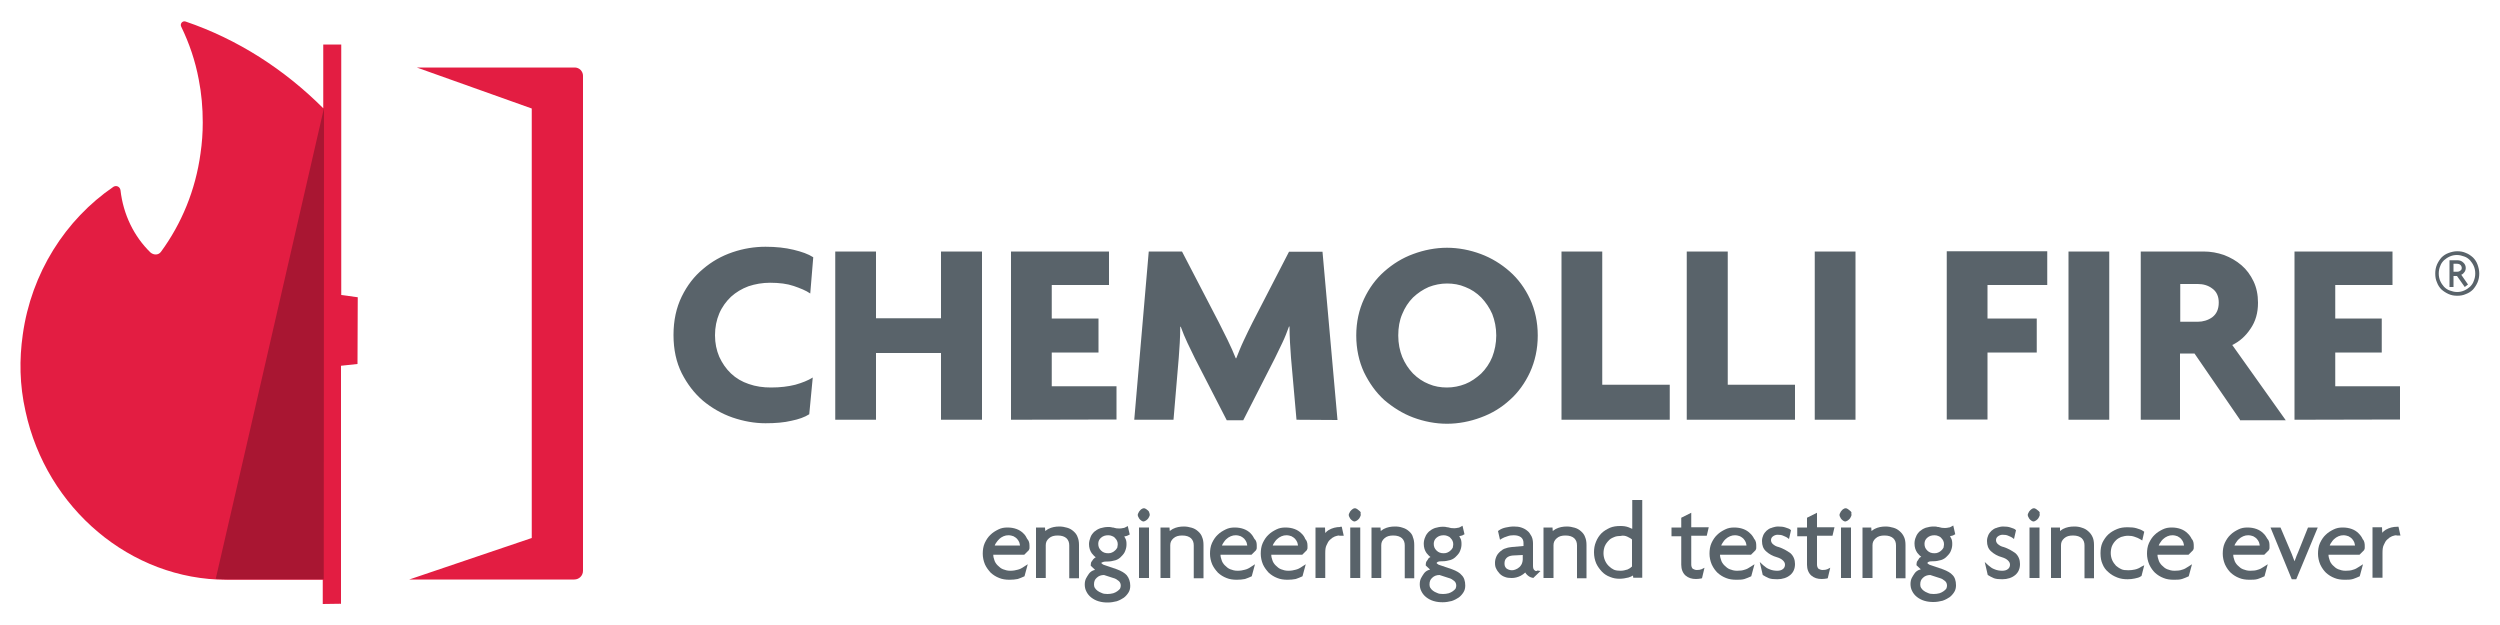 <?xml version="1.0" encoding="utf-8"?>
<!-- Generator: Adobe Illustrator 26.0.3, SVG Export Plug-In . SVG Version: 6.00 Build 0)  -->
<svg version="1.1" id="Layer_1" xmlns="http://www.w3.org/2000/svg" xmlns:xlink="http://www.w3.org/1999/xlink" x="0px" y="0px"
	 viewBox="0 0 1000 250" style="enable-background:new 0 0 1000 250;" xml:space="preserve">
<style type="text/css">
	.st0{fill:#59636A;}
	.st1{fill:#E31D42;}
	.st2{fill:#A91632;}
</style>
<g>
	<path class="st0" d="M409.3,213.3c-0.7-0.7-1.6-1.3-2.7-1.7c-1.1-0.4-2.3-0.6-3.6-0.6c-1.4,0-2.5,0.2-3.7,0.8
		c-1.2,0.6-2.2,1.2-3.1,2.1c-0.9,0.8-1.7,2-2.3,3.3c-0.6,1.3-0.8,2.8-0.8,4.3c0,1.4,0.3,2.9,0.9,4.3c0.6,1.3,1.4,2.3,2.3,3.3
		c1,0.9,2.1,1.6,3.4,2.1c1.2,0.5,2.6,0.7,4.1,0.7c1.2,0,2.3-0.1,3.3-0.3c0.8-0.3,1.7-0.6,2.5-1l0.2-0.1l1.3-4.8l-1.4,0.9
		c-1,0.7-1.8,1.1-2.7,1.3c-0.7,0.2-1.7,0.4-2.9,0.4c-1.2,0-2.1-0.3-2.9-0.6c-0.8-0.3-1.5-0.9-2.2-1.6c-0.6-0.6-1.1-1.4-1.3-2.2
		c-0.3-0.8-0.4-1.4-0.4-2h12.4l1.8-1.8l0.1-0.2c0.2-0.3,0.2-0.6,0.2-0.9v-0.7c0-1.2-0.3-2.1-0.9-2.7
		C410.5,214.8,410.1,214,409.3,213.3z M397.9,218.2c0.1-0.4,0.3-0.7,0.5-1c0.4-0.6,0.8-1.1,1.3-1.6c0.4-0.4,1-0.8,1.7-1.1
		c0.7-0.3,1.3-0.4,2-0.4c0.7,0,1.5,0.2,2,0.4c0.6,0.3,1.1,0.7,1.4,1c0.4,0.5,0.7,0.9,0.9,1.4c0.2,0.5,0.2,0.9,0.3,1.3H397.9z"/>
	<path class="st0" d="M429.4,212.5c-0.8-0.7-1.5-1.1-2.5-1.4c-1-0.3-2.1-0.5-3.1-0.5c-1.7,0-3.1,0.3-4.3,0.9
		c-0.5,0.2-0.9,0.6-1.4,0.9l-0.1-1.4h-3.6v20.2h3.9v-13.1c0-1.2,0.4-2,1.3-2.8c0.9-0.8,2-1.1,3.5-1.1c1.6,0,2.7,0.4,3.5,1.1
		c0.8,0.8,1.1,1.7,1.1,2.9v13.1h3.9v-13.3c0-1.3-0.2-2.3-0.5-3C430.8,214,430.2,213.2,429.4,212.5z"/>
	<path class="st0" d="M446.7,227.7l-5-1.7c-0.3-0.1-0.6-0.2-0.9-0.5c-0.1-0.1-0.2-0.2-0.3-0.3c0-0.1,0.2-0.2,0.5-0.3
		c0.5-0.3,1.4-0.3,2.1-0.3c1,0,2-0.2,3.1-0.5c0.9-0.3,1.7-0.8,2.4-1.6c0.6-0.6,1.2-1.3,1.5-2.2c0.4-1,0.5-1.8,0.5-2.6
		c0-1-0.1-1.7-0.5-2.4c-0.1-0.2-0.3-0.5-0.4-0.7l0.4-0.1c0.7-0.1,1.2-0.4,1.4-0.5l0.4-0.2l-0.8-3.4l-0.7,0.4
		c-0.4,0.2-0.7,0.4-1.1,0.4c-0.5,0.1-0.9,0.2-1.5,0.2c-0.9,0-1.7-0.1-2.2-0.3c-0.2-0.1-0.4-0.1-0.6-0.1c-0.2,0-0.3,0-0.4-0.1
		c-0.4-0.1-0.9-0.1-1.5-0.1c-1,0-1.9,0.2-3,0.5c-1.1,0.4-1.8,0.9-2.4,1.4c-0.6,0.6-1.2,1.3-1.5,2.2c-0.3,0.8-0.6,1.8-0.6,2.7
		c0,1.5,0.4,2.7,1.1,3.7c0.5,0.6,1,1.2,1.6,1.6c-0.4,0.2-0.7,0.5-1,0.8l-0.7,1l-0.1,0.1c-0.1,0.3-0.2,0.8-0.2,1.2v0.3l1.7,1.6
		c-0.2,0.1-0.3,0.2-0.5,0.2l-0.3,0.1c-0.7,0.3-1.3,0.8-1.7,1.4c-0.4,0.6-0.8,1.2-1.1,1.8c-0.3,0.6-0.5,1.4-0.5,2.4
		c0,1,0.2,2,0.7,2.9c0.4,0.8,1,1.6,1.9,2.3c0.9,0.7,1.9,1.2,2.9,1.5c1.3,0.4,2.5,0.5,3.7,0.5c1.2,0,2.4-0.2,3.6-0.5
		c1.2-0.4,2.2-1,2.8-1.4c0.7-0.5,1.4-1.3,1.9-2.1c0.5-0.8,0.7-1.7,0.7-2.7c0-1.6-0.5-3.1-1.4-4.2
		C449.9,229.2,448.6,228.4,446.7,227.7z M448.3,234.3c0,0.4-0.1,0.7-0.3,1.2c-0.3,0.3-0.6,0.7-1.1,1c-0.4,0.3-1,0.6-1.6,0.8
		c-0.8,0.2-1.5,0.3-2.3,0.3c-1,0-1.7-0.1-2.3-0.4c-0.8-0.3-1.3-0.6-1.7-0.9c-0.4-0.3-0.8-0.7-1.1-1.2c-0.2-0.4-0.3-0.7-0.3-1.3
		c0-1.2,0.3-2,1.1-2.7c0.7-0.7,1.7-1.1,2.9-1.1l3.7,1.2c0.9,0.2,1.6,0.7,2.2,1.2C448.1,232.9,448.3,233.6,448.3,234.3z M439.3,217.5
		c0-1,0.4-1.8,1.1-2.4c0.8-0.7,1.7-1,2.9-1c0.5,0,1.1,0.1,1.5,0.3c0.5,0.2,0.9,0.4,1.2,0.8c0.4,0.4,0.6,0.7,0.8,1.1
		c0.2,0.4,0.3,0.9,0.3,1.4c0,0.3-0.1,0.8-0.2,1.4c-0.3,0.4-0.5,0.8-0.9,1.1c-0.3,0.3-0.7,0.6-1.2,0.8c-0.4,0.2-0.9,0.3-1.5,0.3
		c-1.2,0-2.1-0.3-2.9-1.1C439.6,219.4,439.3,218.6,439.3,217.5z"/>
	<rect x="455.6" y="211" class="st0" width="4" height="20.2"/>
	<path class="st0" d="M459.2,204.2c-0.1-0.1-0.2-0.2-0.4-0.3c-0.1-0.1-0.2-0.1-0.2-0.2l-0.2-0.1c-0.3-0.2-0.5-0.3-0.8-0.3
		c-0.1,0-0.5,0-0.9,0.3c-0.3,0.1-0.5,0.4-0.7,0.6c-0.3,0.3-0.5,0.6-0.6,0.9c-0.1,0.2-0.3,0.5-0.3,0.9c0,0.3,0.1,0.6,0.3,0.9l0.1,0.2
		c0.1,0.2,0.2,0.4,0.4,0.6c0.2,0.2,0.4,0.4,0.7,0.6c0.3,0.2,0.6,0.3,0.8,0.3c0.2,0,0.4-0.1,0.8-0.3c0.3-0.1,0.5-0.4,0.8-0.6
		c0.3-0.3,0.5-0.6,0.6-0.9c0.1-0.2,0.3-0.5,0.3-0.9c0-0.3-0.1-0.6-0.2-0.8C459.7,204.7,459.4,204.4,459.2,204.2z"/>
	<path class="st0" d="M479.2,212.5c-0.8-0.7-1.5-1.1-2.5-1.4c-1-0.3-2.1-0.5-3.1-0.5c-1.7,0-3.1,0.3-4.3,0.9
		c-0.5,0.2-0.9,0.6-1.4,0.9l-0.1-1.4h-3.6v20.2h3.9v-13.1c0-1.2,0.4-2,1.3-2.8c0.9-0.8,2-1.1,3.5-1.1c1.6,0,2.7,0.4,3.5,1.1
		c0.8,0.8,1.1,1.7,1.1,2.9v13.1h3.9v-13.3c0-1.3-0.2-2.3-0.5-3C480.6,214,480,213.2,479.2,212.5z"/>
	<path class="st0" d="M500.2,213.3c-0.7-0.7-1.6-1.3-2.7-1.7c-1.1-0.4-2.3-0.6-3.6-0.6c-1.4,0-2.5,0.2-3.7,0.8
		c-1.2,0.6-2.2,1.2-3.1,2.1c-0.9,0.8-1.7,2-2.3,3.3c-0.6,1.3-0.8,2.8-0.8,4.3c0,1.4,0.3,2.9,0.9,4.3c0.6,1.3,1.4,2.3,2.3,3.3
		c1,0.9,2.1,1.6,3.4,2.1c1.2,0.5,2.6,0.7,4.1,0.7c1.2,0,2.3-0.1,3.3-0.3c0.8-0.3,1.7-0.6,2.5-1l0.2-0.1l1.3-4.8l-1.4,0.9
		c-1,0.7-1.8,1.1-2.7,1.3c-0.7,0.2-1.7,0.4-2.9,0.4c-1.2,0-2.1-0.3-2.9-0.6c-0.8-0.3-1.5-0.9-2.2-1.6c-0.6-0.6-1.1-1.4-1.3-2.2
		c-0.2-0.6-0.4-1.2-0.4-2h12.4l1.8-1.8l0.1-0.2c0.2-0.3,0.2-0.6,0.2-0.9v-0.7c0-1-0.1-2-0.9-2.7C501.4,214.8,500.9,214,500.2,213.3z
		 M488.8,218.2c0.1-0.4,0.3-0.7,0.5-1c0.4-0.6,0.7-1.1,1.3-1.6c0.4-0.4,1-0.8,1.7-1.1c0.7-0.3,1.3-0.4,2-0.4c0.7,0,1.5,0.2,2,0.4
		c0.6,0.3,1.1,0.7,1.4,1c0.4,0.5,0.7,0.9,0.9,1.4c0.2,0.5,0.2,0.9,0.3,1.3H488.8z"/>
	<path class="st0" d="M520.5,213.3c-0.7-0.7-1.6-1.3-2.7-1.7c-1.1-0.4-2.3-0.6-3.6-0.6c-1.4,0-2.5,0.2-3.7,0.8
		c-1.2,0.6-2.2,1.2-3.1,2.1c-0.9,0.8-1.7,2-2.3,3.3c-0.6,1.3-0.8,2.8-0.8,4.3c0,1.4,0.3,2.9,0.9,4.3c0.6,1.3,1.4,2.3,2.3,3.3
		c1,0.9,2.1,1.6,3.4,2.1c1.2,0.5,2.6,0.7,4.1,0.7c1.2,0,2.3-0.1,3.3-0.3c0.8-0.3,1.7-0.6,2.5-1l0.2-0.1l1.3-4.8l-1.4,0.9
		c-1,0.7-1.8,1.1-2.7,1.3c-0.7,0.2-1.7,0.4-2.9,0.4c-1.2,0-2.1-0.3-2.9-0.6c-0.8-0.3-1.5-0.9-2.2-1.6c-0.6-0.6-1.1-1.4-1.3-2.2
		c-0.3-0.8-0.4-1.4-0.4-2h12.4l1.8-1.8l0.1-0.2c0.2-0.3,0.2-0.6,0.2-0.9v-0.7c0-1.2-0.3-2.1-0.9-2.7
		C521.8,214.8,521.3,214,520.5,213.3z M509.1,218.2c0.1-0.4,0.3-0.7,0.5-1c0.4-0.6,0.7-1.1,1.3-1.6c0.4-0.4,1-0.8,1.7-1.1
		c0.7-0.3,1.3-0.4,2-0.4c0.7,0,1.5,0.2,2,0.4c0.6,0.3,1.1,0.7,1.4,1c0.4,0.5,0.7,0.9,0.9,1.4c0.2,0.5,0.2,0.9,0.3,1.3H509.1z"/>
	<path class="st0" d="M536.1,210.8c-1.7,0-3.2,0.4-4.6,1.2c-0.5,0.3-1,0.7-1.4,1.2L530,211h-3.8v20.2h3.9v-9.9
		c0-1.4,0.1-2.4,0.5-3.2c0.4-0.9,0.8-1.7,1.4-2.2c0.6-0.6,1.2-1,1.9-1.3c0.6-0.2,1.2-0.4,1.8-0.4v0.1h1.8l-0.8-3.6H536.1z"/>
	<rect x="540.1" y="211" class="st0" width="4" height="20.2"/>
	<path class="st0" d="M544.3,205.1c-0.1-0.4-0.4-0.7-0.7-0.9c-0.1-0.1-0.2-0.2-0.4-0.3c-0.1-0.1-0.2-0.1-0.2-0.2l-0.2-0.1
		c-0.3-0.2-0.5-0.3-0.8-0.3c-0.1,0-0.5,0-0.9,0.3c-0.2,0.1-0.5,0.4-0.7,0.6c-0.3,0.3-0.5,0.6-0.6,0.9c-0.1,0.2-0.3,0.5-0.3,0.9
		c0,0.3,0.1,0.6,0.3,0.9l0.1,0.2c0.1,0.2,0.2,0.4,0.4,0.6c0.2,0.2,0.4,0.4,0.7,0.6c0.3,0.2,0.6,0.3,0.8,0.3c0.2,0,0.4-0.1,0.8-0.3
		c0.3-0.1,0.5-0.4,0.8-0.6c0.3-0.3,0.5-0.6,0.6-0.9c0.1-0.2,0.3-0.5,0.3-0.9c0-0.3-0.1-0.4-0.1-0.6
		C544.4,205.3,544.3,205.2,544.3,205.1z"/>
	<path class="st0" d="M563.6,212.5c-0.8-0.7-1.5-1.1-2.5-1.4c-1.1-0.4-2.1-0.5-3.1-0.5c-1.7,0-3.1,0.3-4.3,0.9
		c-0.5,0.2-0.9,0.6-1.4,0.9l-0.1-1.4h-3.6v20.2h3.9v-13.1c0-1.2,0.4-2,1.3-2.8c0.9-0.8,2-1.1,3.5-1.1c1.6,0,2.7,0.4,3.5,1.1
		c0.8,0.8,1.1,1.7,1.1,2.9v13.1h3.8v-13.3c0-1.3-0.2-2.3-0.5-3C565,214,564.4,213.2,563.6,212.5z"/>
	<path class="st0" d="M580.8,227.7l-5-1.7c-0.3-0.1-0.6-0.2-0.9-0.5c-0.1-0.1-0.2-0.2-0.3-0.3c0.1-0.1,0.2-0.2,0.4-0.4
		c0.5-0.3,1.4-0.3,2.1-0.3c1,0,2-0.2,3.1-0.5c0.9-0.3,1.7-0.8,2.4-1.6c0.6-0.6,1.2-1.3,1.5-2.2c0.4-1,0.5-1.8,0.5-2.6
		c0-1-0.1-1.7-0.5-2.4c-0.1-0.2-0.3-0.5-0.4-0.7l0.3-0.1c0.7-0.1,1.2-0.3,1.4-0.5l0.4-0.2l-0.8-3.4l-0.7,0.4
		c-0.4,0.2-0.7,0.4-1.1,0.4c-0.5,0.1-0.9,0.2-1.5,0.2c-0.9,0-1.7-0.1-2.2-0.3c-0.2-0.1-0.4-0.1-0.6-0.1c-0.1,0-0.3,0-0.4-0.1
		c-0.4-0.1-0.9-0.1-1.5-0.1c-1,0-1.9,0.2-3,0.5c-1.1,0.4-1.8,0.9-2.4,1.4c-0.6,0.6-1.2,1.3-1.5,2.2c-0.4,0.8-0.6,1.8-0.6,2.7
		c0,1.5,0.4,2.7,1.1,3.7c0.5,0.6,1,1.2,1.6,1.6c-0.4,0.2-0.8,0.4-1,0.9l-0.6,0.9l-0.1,0.1c-0.1,0.3-0.2,0.8-0.2,1.2v0.3l1.7,1.6
		c-0.2,0.1-0.3,0.2-0.5,0.2l-0.3,0.1c-0.7,0.3-1.3,0.8-1.7,1.4c-0.4,0.6-0.8,1.2-1.1,1.8c-0.3,0.6-0.5,1.4-0.5,2.4
		c0,1,0.2,2,0.7,2.9c0.4,0.8,1,1.6,1.9,2.3c0.9,0.7,1.9,1.2,2.9,1.5c1.3,0.4,2.5,0.5,3.7,0.5c1.2,0,2.4-0.2,3.6-0.5
		c1.2-0.4,2.2-1,2.8-1.4c0.7-0.5,1.4-1.3,1.9-2.1c0.5-0.8,0.7-1.7,0.7-2.7c0-1.8-0.5-3.3-1.5-4.2C584,229.2,582.7,228.4,580.8,227.7
		z M582.5,234.3c0,0.4-0.1,0.7-0.3,1.2c-0.3,0.3-0.6,0.7-1.1,1c-0.4,0.3-1,0.6-1.6,0.8c-0.8,0.2-1.5,0.3-2.3,0.3
		c-1,0-1.7-0.1-2.3-0.4c-0.8-0.3-1.3-0.6-1.7-0.9c-0.4-0.3-0.8-0.7-1.1-1.2c-0.2-0.4-0.3-0.7-0.3-1.3c0-1.2,0.3-2,1.1-2.7
		c0.7-0.7,1.7-1.1,2.9-1.1l3.7,1.2c0.9,0.2,1.6,0.7,2.2,1.2C582.3,232.9,582.5,233.6,582.5,234.3z M573.5,217.5c0-1,0.4-1.8,1.1-2.4
		c0.8-0.7,1.7-1,2.9-1c0.5,0,1.1,0.1,1.5,0.3c0.5,0.2,0.9,0.4,1.2,0.8c0.4,0.4,0.6,0.7,0.8,1.1c0.2,0.4,0.3,0.9,0.3,1.4
		c0,0.3-0.1,0.8-0.2,1.4c-0.3,0.4-0.5,0.8-0.9,1.1c-0.3,0.3-0.7,0.6-1.2,0.8c-0.4,0.2-0.9,0.3-1.5,0.3c-1.2,0-2.1-0.3-2.9-1.1
		C573.8,219.4,573.5,218.6,573.5,217.5z"/>
	<path class="st0" d="M613.7,228c-0.4-0.4-0.5-0.9-0.5-1.8v-8.7c0-0.9-0.1-2-0.6-3c-0.5-0.9-1-1.7-1.7-2.2c-0.7-0.6-1.5-1-2.4-1.3
		c-0.9-0.3-1.8-0.4-3-0.4c-1.2,0-2.2,0.2-3.2,0.4c-1,0.2-2,0.6-2.8,1.2l-0.3,0.2l0.8,3.5l0.8-0.5c0.5-0.3,1.2-0.6,2.2-0.9
		c0.8-0.3,1.5-0.4,2.5-0.4c1.3,0,2.2,0.3,2.9,0.8c0.7,0.6,1,1.3,1,2.3v1.2l-4.6,0.4c-0.8,0.1-1.7,0.2-2.4,0.5
		c-1,0.2-1.7,0.8-2.2,1.2c-0.7,0.6-1.3,1.3-1.6,2c-0.4,0.9-0.6,1.7-0.6,2.6c0,1,0.1,1.7,0.5,2.4c0.3,0.7,0.8,1.3,1.4,2
		c0.5,0.5,1.2,1,2.1,1.3c0.8,0.3,1.6,0.4,2.7,0.4c1.2,0,2.4-0.3,3.6-0.9c0.7-0.4,1.3-0.8,1.8-1.3c0.2,0.4,0.5,0.7,0.8,1
		c0.5,0.5,1.3,1,2.1,1.1l0.3,0.1l2.9-2.8l-1.2-0.2C614.5,228.6,614.1,228.4,613.7,228z M609.1,222v1.9c0,0.5-0.2,1.2-0.4,1.7
		c-0.3,0.5-0.6,1-1,1.3c-0.5,0.4-0.9,0.7-1.5,0.9c-0.5,0.2-0.9,0.3-1.4,0.3c-0.9,0-1.6-0.3-2.2-0.7c-0.6-0.6-0.8-1.1-0.8-2
		c0-0.9,0.2-1.6,0.8-2.2c0.6-0.6,1.4-0.9,2.5-1L609.1,222z"/>
	<path class="st0" d="M632.4,212.5c-0.8-0.7-1.5-1.1-2.5-1.4c-1-0.3-2.1-0.5-3.1-0.5c-1.7,0-3.1,0.3-4.3,0.9
		c-0.5,0.2-0.9,0.6-1.4,0.9l-0.1-1.4h-3.6v20.2h4v-13.1c0-1.2,0.4-2,1.3-2.8c0.9-0.8,2-1.1,3.5-1.1c1.6,0,2.7,0.4,3.5,1.1
		c0.8,0.8,1.1,1.7,1.1,2.9v13.1h3.8v-13.3c0-1.3-0.2-2.3-0.5-3C633.8,214,633.2,213.2,632.4,212.5z"/>
	<path class="st0" d="M652.8,211.5c-0.4-0.2-0.9-0.4-1.4-0.6c-1.1-0.4-2.1-0.5-3.2-0.5c-1.7,0-3,0.2-4.2,0.7
		c-1.3,0.6-2.5,1.3-3.4,2.2c-0.9,0.9-1.7,2.1-2.2,3.4c-0.6,1.4-0.8,2.8-0.8,4.2c0,1.6,0.3,3.1,0.9,4.5c0.6,1.3,1.4,2.3,2.3,3.3
		c0.9,0.9,1.9,1.6,3.3,2.1c1.2,0.5,2.4,0.7,3.7,0.7c1.2,0,2.4-0.2,3.6-0.5c0.7-0.2,1.3-0.5,1.8-0.8l0.1,0.9h3.6V200h-4V211.5z
		 M651,214.7c0.8,0.4,1.4,0.7,1.8,1.1v10.8c-0.5,0.5-1.1,0.9-1.8,1.2c-0.9,0.3-1.9,0.5-2.8,0.5c-1,0-1.8-0.1-2.6-0.4
		c-0.8-0.4-1.4-0.8-2.1-1.5c-0.7-0.7-1.1-1.3-1.5-2.2c-0.4-0.9-0.6-1.9-0.6-2.9c0-1.1,0.2-2,0.5-2.8c0.4-0.9,0.9-1.6,1.5-2.2
		c0.5-0.6,1.1-1,2.1-1.4c0.8-0.4,1.7-0.5,2.6-0.5C649.2,214.1,650.2,214.3,651,214.7z"/>
	<path class="st0" d="M676.5,205.1l-4,2v3.9h-3.9v3.5h3.9v11.4c0,1.8,0.6,3.3,1.7,4.3c1.2,1,2.5,1.4,4.2,1.4c0.7,0,1.4-0.1,2-0.2
		l0.4-0.1l1-4.2l-1.2,0.6c-0.5,0.2-1,0.3-1.9,0.3c-0.8,0-1.3-0.4-1.6-0.5c-0.4-0.4-0.6-1-0.6-1.7v-11.5h6.2l0.8-3.4h-7V205.1z"/>
	<path class="st0" d="M700,213.3c-0.7-0.7-1.6-1.3-2.7-1.7c-1.1-0.4-2.3-0.6-3.6-0.6c-1.4,0-2.5,0.2-3.7,0.8
		c-1.2,0.6-2.2,1.2-3.1,2.1c-0.9,0.8-1.7,2-2.3,3.3c-0.6,1.3-0.8,2.8-0.8,4.3c0,1.4,0.3,2.9,0.9,4.3c0.7,1.5,1.5,2.5,2.3,3.3
		c1,0.9,2.1,1.6,3.4,2.1c1.2,0.5,2.6,0.7,4.1,0.7c1.2,0,2.3,0,3.3-0.3c0.8-0.3,1.7-0.6,2.5-1l0.2-0.1l1.3-4.8l-1.4,0.9
		c-1,0.7-1.8,1.1-2.6,1.3c-0.8,0.3-1.8,0.4-3,0.4c-1.2,0-2.1-0.3-2.9-0.6c-0.8-0.3-1.5-0.9-2.2-1.6c-0.6-0.6-1.1-1.4-1.3-2.2
		c-0.2-0.6-0.4-1.2-0.4-2h12.4l1.8-1.8l0.1-0.2c0.2-0.3,0.2-0.6,0.2-0.9v-0.7c0-0.9-0.1-2-0.8-2.7C701.3,214.8,700.8,214,700,213.3z
		 M688.5,218.2c0.1-0.4,0.3-0.7,0.5-1c0.4-0.6,0.7-1.1,1.3-1.6c0.4-0.4,1-0.8,1.7-1.1c0.7-0.3,1.3-0.4,2-0.4c0.7,0,1.5,0.2,2,0.4
		c0.6,0.3,1.1,0.7,1.4,1c0.4,0.5,0.7,0.9,0.9,1.4c0.2,0.5,0.2,0.9,0.3,1.3H688.5z"/>
	<path class="st0" d="M711.4,218.8c-0.9-0.2-1.6-0.6-2.3-1.2c-0.4-0.4-0.7-0.9-0.7-1.5s0.2-1.1,0.7-1.5c0.5-0.4,1.2-0.7,1.9-0.7
		c1,0,1.7,0.1,2.3,0.4c0.7,0.3,1.2,0.5,1.5,0.7l0.8,0.6l0.8-3.5l-0.2-0.2c-0.4-0.4-1.1-0.6-2-0.9c-0.8-0.3-1.8-0.4-3-0.4
		c-0.8,0-1.5,0.2-2.2,0.4l-0.2,0.1c-1,0.2-1.6,0.7-2.2,1.2c-0.6,0.6-1,1.1-1.3,1.8c-0.3,0.7-0.5,1.4-0.5,2.3c0,1.8,0.5,3.1,1.6,4.1
		c1.2,1.1,2.6,1.9,4.4,2.4c1,0.3,1.8,0.7,2.4,1.3c0.5,0.5,0.8,1,0.8,1.7c0,0.7-0.3,1.3-0.8,1.7c-0.6,0.5-1.4,0.7-2.3,0.7
		c-1.1,0-2.2-0.2-3.1-0.6c-0.9-0.3-1.7-0.9-2.5-1.6l-1.4-1.3l1.2,5.2l0.2,0.1c0.5,0.3,1.3,0.8,2.3,1.2c0.9,0.3,1.9,0.4,3.3,0.4
		c2.1,0,3.9-0.6,5.2-1.7c1.3-1.1,1.9-2.6,1.9-4.4c0-1.7-0.6-3.2-1.8-4.3C714.8,220.3,713.3,219.4,711.4,218.8z"/>
	<path class="st0" d="M726.8,205.1l-4,2v3.9h-3.9v3.5h3.9v11.4c0,1.8,0.6,3.3,1.7,4.3c1.2,1,2.5,1.4,4.2,1.4c0.7,0,1.4-0.1,2-0.2
		l0.4-0.1l1-4.2l-1.2,0.6c-0.5,0.2-1,0.3-1.9,0.3c-0.8,0-1.3-0.4-1.6-0.5c-0.4-0.4-0.6-1-0.6-1.7v-11.5h6.2l0.8-3.4h-7V205.1z"/>
	<path class="st0" d="M740.6,205.1c-0.1-0.4-0.4-0.7-0.7-0.9c-0.1-0.1-0.2-0.2-0.4-0.3c-0.1-0.1-0.2-0.1-0.2-0.2l-0.2-0.1
		c-0.3-0.2-0.5-0.3-0.8-0.3c-0.1,0-0.5,0-0.9,0.3c-0.3,0.1-0.5,0.4-0.7,0.6c-0.3,0.3-0.5,0.6-0.6,0.9c-0.1,0.2-0.3,0.5-0.3,0.9
		c0,0.3,0.1,0.6,0.3,0.9l0.1,0.2c0.1,0.2,0.2,0.4,0.4,0.6c0.2,0.2,0.4,0.4,0.7,0.6c0.3,0.2,0.6,0.3,0.8,0.3c0.2,0,0.4-0.1,0.8-0.3
		c0.3-0.1,0.5-0.4,0.8-0.6c0.3-0.3,0.5-0.6,0.6-0.9c0.1-0.2,0.3-0.5,0.3-0.9c0-0.3-0.1-0.4-0.1-0.6
		C740.7,205.3,740.6,205.2,740.6,205.1z"/>
	<rect x="736.4" y="211" class="st0" width="4" height="20.2"/>
	<path class="st0" d="M759.9,212.5c-0.8-0.7-1.5-1.1-2.5-1.4c-1-0.3-2.1-0.5-3.1-0.5c-1.7,0-3.1,0.3-4.3,0.9
		c-0.5,0.2-0.9,0.6-1.4,0.9l-0.1-1.4H745v20.2h4v-13.1c0-1.2,0.4-2,1.3-2.8c0.9-0.8,2-1.1,3.5-1.1c1.6,0,2.7,0.4,3.5,1.1
		c0.8,0.8,1.1,1.7,1.1,2.9v13.1h3.8v-13.3c0-1.3-0.2-2.3-0.5-3C761.3,214,760.7,213.2,759.9,212.5z"/>
	<path class="st0" d="M777.1,227.7l-5-1.7c-0.3-0.1-0.6-0.2-0.9-0.5c-0.1-0.1-0.2-0.2-0.3-0.3c0.1-0.1,0.2-0.2,0.4-0.4
		c0.5-0.3,1.4-0.3,2.1-0.3c1,0,2-0.2,3.1-0.5c0.9-0.3,1.7-0.8,2.4-1.6c0.6-0.6,1.2-1.3,1.5-2.2c0.4-1,0.5-1.8,0.5-2.6
		c0-1-0.1-1.7-0.5-2.4c-0.1-0.2-0.3-0.5-0.4-0.7l0.3-0.1c0.7-0.1,1.2-0.3,1.4-0.5l0.4-0.2l-0.8-3.5l-0.7,0.4
		c-0.4,0.2-0.7,0.4-1.1,0.4c-0.5,0.1-0.9,0.2-1.5,0.2c-0.9,0-1.7-0.1-2.2-0.3c-0.2-0.1-0.4-0.1-0.6-0.1c-0.1,0-0.3,0-0.4-0.1
		c-0.4-0.1-0.9-0.1-1.5-0.1c-1,0-1.9,0.2-3,0.5c-1.1,0.4-1.8,0.9-2.4,1.4c-0.6,0.6-1.2,1.3-1.5,2.2c-0.4,0.8-0.6,1.8-0.6,2.7
		c0,1.5,0.4,2.7,1.1,3.7c0.5,0.6,1,1.2,1.6,1.6c-0.4,0.2-0.8,0.4-1,0.9l-0.6,0.9l-0.1,0.1c-0.1,0.3-0.2,0.8-0.2,1.2v0.3l1.7,1.6
		c-0.2,0.1-0.3,0.2-0.5,0.2l-0.3,0.1c-0.7,0.3-1.3,0.8-1.7,1.4c-0.4,0.6-0.8,1.2-1.1,1.8c-0.3,0.6-0.5,1.4-0.5,2.4
		c0,1,0.2,2,0.7,2.9c0.4,0.8,1,1.6,1.9,2.3c0.9,0.7,1.9,1.2,2.9,1.5c1.3,0.4,2.5,0.5,3.7,0.5c1.2,0,2.4-0.2,3.6-0.5
		c1.2-0.4,2.2-1,2.8-1.4c0.7-0.5,1.4-1.3,1.9-2.1c0.5-0.8,0.7-1.7,0.7-2.7c0-1.8-0.5-3.3-1.5-4.2C780.3,229.2,779,228.4,777.1,227.7
		z M778.8,234.3c0,0.4-0.1,0.7-0.3,1.2c-0.3,0.3-0.6,0.7-1.1,1c-0.4,0.3-1,0.6-1.6,0.8c-0.8,0.2-1.5,0.3-2.3,0.3
		c-1,0-1.7-0.1-2.3-0.4c-0.8-0.3-1.3-0.6-1.7-0.9c-0.4-0.3-0.8-0.7-1.1-1.2c-0.2-0.4-0.3-0.7-0.3-1.3c0-1.2,0.3-2,1.1-2.7
		c0.7-0.7,1.7-1.1,2.9-1.1l3.7,1.2c0.9,0.2,1.6,0.7,2.2,1.2C778.6,232.9,778.8,233.6,778.8,234.3z M769.8,217.5c0-1,0.4-1.8,1.1-2.4
		c0.8-0.7,1.7-1,2.9-1c0.5,0,1.1,0.1,1.5,0.3c0.5,0.2,0.9,0.4,1.2,0.8c0.4,0.4,0.6,0.7,0.8,1.1c0.2,0.4,0.3,0.9,0.3,1.4
		c0,0.3-0.1,0.8-0.2,1.4c-0.3,0.4-0.5,0.8-0.9,1.1c-0.3,0.3-0.7,0.6-1.2,0.8c-0.4,0.2-0.9,0.3-1.5,0.3c-1.2,0-2.1-0.3-2.9-1.1
		C770.1,219.4,769.8,218.6,769.8,217.5z"/>
	<path class="st0" d="M801.4,218.8c-0.9-0.2-1.6-0.6-2.3-1.2c-0.4-0.4-0.7-0.9-0.7-1.5s0.2-1.1,0.7-1.5c0.5-0.4,1.2-0.7,1.9-0.7
		c1,0,1.7,0.1,2.3,0.4c0.7,0.3,1.2,0.5,1.5,0.7l0.8,0.6l0.8-3.5l-0.2-0.2c-0.4-0.4-1.1-0.6-2-0.9c-0.8-0.3-1.8-0.4-3-0.4
		c-0.8,0-1.5,0.2-2.2,0.4l-0.2,0.1c-1,0.2-1.6,0.7-2.2,1.2c-0.6,0.6-1,1.1-1.3,1.8c-0.3,0.7-0.5,1.4-0.5,2.3c0,1.8,0.5,3.1,1.6,4.1
		c1.2,1.1,2.6,1.9,4.4,2.4c1,0.3,1.8,0.7,2.4,1.3c0.5,0.5,0.8,1,0.8,1.7c0,0.7-0.3,1.3-0.8,1.7c-0.6,0.5-1.4,0.7-2.3,0.7
		c-1.1,0-2.2-0.2-3.1-0.6c-0.9-0.3-1.7-0.9-2.5-1.6l-1.4-1.3l1.2,5.2l0.2,0.1c0.5,0.3,1.3,0.8,2.3,1.2c0.9,0.3,1.9,0.4,3.3,0.4
		c2.1,0,3.9-0.6,5.2-1.7c1.3-1.1,1.9-2.6,1.9-4.4c0-1.7-0.6-3.2-1.8-4.3C804.8,220.3,803.3,219.4,801.4,218.8z"/>
	<path class="st0" d="M815.9,205.1c-0.1-0.4-0.4-0.7-0.7-0.9c-0.1-0.1-0.2-0.2-0.4-0.3c-0.1-0.1-0.2-0.1-0.2-0.2l-0.2-0.1
		c-0.3-0.2-0.5-0.3-0.8-0.3c-0.1,0-0.5,0-0.9,0.3c-0.2,0.1-0.5,0.4-0.7,0.6c-0.3,0.3-0.5,0.6-0.6,0.9c-0.1,0.2-0.3,0.5-0.3,0.9
		c0,0.3,0.1,0.6,0.3,0.9l0.1,0.2c0.1,0.2,0.2,0.4,0.4,0.6c0.2,0.2,0.4,0.4,0.7,0.6c0.3,0.2,0.6,0.3,0.8,0.3c0.2,0,0.5-0.1,0.8-0.3
		c0.3-0.1,0.5-0.4,0.8-0.6c0.3-0.3,0.5-0.6,0.6-0.9c0.1-0.2,0.3-0.5,0.3-0.9c0-0.3-0.1-0.4-0.1-0.6
		C816,205.3,815.9,205.2,815.9,205.1z"/>
	<rect x="811.8" y="211" class="st0" width="4" height="20.2"/>
	<path class="st0" d="M835.3,212.5c-0.8-0.7-1.5-1.1-2.5-1.4c-1.1-0.4-2.1-0.5-3.1-0.5c-1.7,0-3.1,0.3-4.3,0.9
		c-0.5,0.2-0.9,0.6-1.4,0.9L824,211h-3.6v20.2h4v-13.1c0-1.2,0.4-2,1.3-2.8c0.9-0.8,2-1.1,3.5-1.1c1.6,0,2.7,0.4,3.5,1.1
		c0.8,0.8,1.1,1.7,1.1,2.9v13.1h3.8v-13.3c0-1.3-0.2-2.3-0.5-3C836.7,214,836.1,213.2,835.3,212.5z"/>
	<path class="st0" d="M854,227.8c-0.9,0.2-1.7,0.3-2.7,0.3c-1.2,0-2.1-0.1-2.7-0.4c-0.9-0.4-1.6-0.9-2.2-1.4
		c-0.6-0.7-1.1-1.3-1.5-2.2c-0.4-0.9-0.6-1.9-0.6-2.9c0-1,0.2-2.1,0.5-2.8c0.4-0.9,0.9-1.6,1.5-2.2c0.6-0.7,1.5-1.1,2.1-1.4
		c0.9-0.3,1.9-0.5,2.8-0.5c0.9,0,1.8,0.1,2.6,0.4c0.9,0.3,1.7,0.6,2.3,1l0.8,0.5l0.8-3.5l-0.3-0.2c-0.8-0.6-1.8-0.9-2.8-1.2
		c-1-0.3-2.1-0.4-3.6-0.4c-1.6,0-2.9,0.2-4.1,0.7c-1.5,0.6-2.6,1.3-3.5,2.1c-1,0.9-1.8,2.1-2.4,3.3c-0.6,1.3-0.8,2.8-0.8,4.3
		c0,1.8,0.3,3.2,0.8,4.3c0.5,1.3,1.3,2.4,2.4,3.3c1,0.9,2,1.5,3.5,2.1c1.3,0.5,2.6,0.7,4.1,0.7c1,0,2-0.1,2.9-0.3
		c1-0.2,1.8-0.4,2.5-0.9l0.2-0.1l1.1-4.3l-1.2,0.6C855.8,227.2,854.9,227.6,854,227.8z"/>
	<path class="st0" d="M875,213.3c-0.7-0.7-1.6-1.3-2.7-1.7c-1.1-0.4-2.3-0.6-3.6-0.6c-1.4,0-2.5,0.2-3.7,0.8
		c-1.2,0.6-2.2,1.2-3.1,2.1c-0.9,0.8-1.7,2-2.3,3.3c-0.6,1.3-0.8,2.8-0.8,4.3c0,1.4,0.3,2.9,0.9,4.3c0.7,1.5,1.5,2.5,2.3,3.3
		c1,0.9,2.1,1.6,3.4,2.1c1.2,0.5,2.6,0.7,4.1,0.7c1.2,0,2.3,0,3.3-0.3c0.8-0.3,1.7-0.6,2.5-1l0.2-0.1l1.3-4.8l-1.4,0.9
		c-1,0.7-1.8,1.1-2.6,1.3c-0.8,0.3-1.8,0.4-3,0.4c-1.2,0-2.1-0.3-2.9-0.6c-0.8-0.3-1.5-0.9-2.2-1.6c-0.6-0.6-1.1-1.4-1.3-2.2
		c-0.2-0.6-0.4-1.2-0.4-2h12.4l1.8-1.8l0.1-0.2c0.2-0.3,0.2-0.6,0.2-0.9v-0.7c0-0.9-0.1-2-0.8-2.7C876.3,214.8,875.8,214,875,213.3z
		 M863.5,218.2c0.1-0.4,0.3-0.7,0.5-1c0.4-0.6,0.7-1.1,1.3-1.6c0.4-0.4,1-0.8,1.7-1.1c0.7-0.3,1.3-0.4,2-0.4c0.7,0,1.5,0.2,2,0.4
		c0.6,0.3,1.1,0.7,1.4,1c0.4,0.5,0.7,0.9,0.9,1.4c0.2,0.5,0.2,0.9,0.3,1.3H863.5z"/>
	<path class="st0" d="M905.3,213.3c-0.7-0.7-1.6-1.3-2.7-1.7c-1.1-0.4-2.3-0.6-3.6-0.6c-1.4,0-2.5,0.2-3.7,0.8
		c-1.2,0.6-2.2,1.2-3.1,2.1c-0.9,0.8-1.7,2-2.3,3.3c-0.6,1.3-0.8,2.8-0.8,4.3c0,1.4,0.3,2.9,0.9,4.3c0.7,1.5,1.5,2.5,2.3,3.3
		c1,0.9,2.1,1.6,3.4,2.1c1.2,0.5,2.6,0.7,4.1,0.7c1.2,0,2.3,0,3.3-0.3c0.8-0.3,1.7-0.6,2.5-1l0.2-0.1l1.3-4.8l-1.4,0.9
		c-1,0.7-1.8,1.1-2.6,1.3c-0.8,0.3-1.8,0.4-3,0.4c-1.2,0-2.1-0.3-2.9-0.6c-0.8-0.3-1.5-0.9-2.2-1.6c-0.6-0.6-1.1-1.4-1.3-2.2
		c-0.2-0.6-0.4-1.2-0.4-2h12.4l1.8-1.8l0.1-0.2c0.2-0.3,0.2-0.6,0.2-0.9v-0.7c0-0.9-0.1-2-0.8-2.7
		C906.5,214.8,906.1,214,905.3,213.3z M893.8,218.2c0.1-0.4,0.3-0.7,0.5-1c0.4-0.6,0.7-1.1,1.3-1.6c0.4-0.4,1-0.8,1.7-1.1
		c0.7-0.3,1.3-0.4,2-0.4c0.7,0,1.5,0.2,2,0.4c0.6,0.3,1.1,0.7,1.4,1c0.4,0.5,0.7,0.9,0.9,1.4c0.2,0.5,0.2,0.9,0.3,1.3H893.8z"/>
	<path class="st0" d="M919.2,221c-0.4,0.8-0.7,1.7-1,2.5l-0.4,1l-1.1-2.9l-4.5-10.6h-4l8.5,20.7h1.8l8.6-20.7h-3.9L919.2,221z"/>
	<path class="st0" d="M943.4,213.3c-0.7-0.7-1.6-1.3-2.7-1.7c-1.1-0.4-2.3-0.6-3.6-0.6c-1.4,0-2.5,0.2-3.7,0.8
		c-1.2,0.6-2.2,1.2-3.1,2.1c-0.9,0.8-1.7,2-2.3,3.3c-0.6,1.3-0.8,2.8-0.8,4.3c0,1.4,0.3,2.9,0.9,4.3c0.7,1.5,1.5,2.5,2.3,3.3
		c1,0.9,2.1,1.6,3.4,2.1c1.2,0.5,2.6,0.7,4.1,0.7c1.2,0,2.3,0,3.3-0.3c0.8-0.3,1.7-0.6,2.5-1l0.2-0.1l1.3-4.8l-1.4,0.9
		c-1,0.7-1.8,1.1-2.6,1.3c-0.8,0.3-1.8,0.4-3,0.4c-1.2,0-2.1-0.3-2.9-0.6c-0.8-0.3-1.5-0.9-2.2-1.6c-0.6-0.6-1.1-1.4-1.3-2.2
		c-0.2-0.6-0.4-1.2-0.4-2h12.4l1.8-1.8l0.1-0.2c0.2-0.3,0.2-0.6,0.2-0.9v-0.7c0-0.7-0.1-1.9-0.8-2.6
		C944.7,214.8,944.2,214.1,943.4,213.3z M931.9,218.2c0.1-0.4,0.3-0.7,0.5-1c0.4-0.6,0.7-1.1,1.3-1.6c0.4-0.4,1-0.8,1.7-1.1
		c0.7-0.3,1.3-0.4,2-0.4c0.7,0,1.5,0.2,2,0.4c0.6,0.3,1.1,0.7,1.4,1c0.4,0.5,0.7,0.9,0.9,1.4c0.2,0.5,0.2,0.9,0.3,1.3H931.9z"/>
	<path class="st0" d="M960.2,214.3l-0.8-3.6h-0.5c-1.7,0-3.2,0.4-4.6,1.2c-0.5,0.3-1,0.7-1.4,1.2l-0.1-2.2H949v20.2h4v-9.9
		c0-1.4,0.1-2.4,0.5-3.2c0.4-0.9,0.8-1.7,1.4-2.2c0.6-0.6,1.2-1,1.9-1.3c0.6-0.2,1.2-0.4,1.8-0.4v0.1H960.2z"/>
</g>
<path class="st0" d="M324.1,117.4c-1.7-1.2-4-2.1-6.6-3s-5.8-1.3-9.5-1.3c-3,0-5.9,0.5-8.6,1.4c-2.7,1-5,2.4-7,4.2
	c-1.9,1.8-3.6,4.1-4.7,6.7s-1.7,5.5-1.7,8.7s0.6,6,1.7,8.6c1.2,2.6,2.7,4.8,4.7,6.7s4.4,3.3,7.1,4.2c2.8,1,5.8,1.4,8.9,1.4
	c3.7,0,6.9-0.4,9.7-1.1c2.8-0.8,5.1-1.7,7-2.9l-1.4,14.7c-1.9,1.2-4.2,2-7.1,2.6c-2.9,0.7-6.4,1-10.4,1c-4.4,0-8.8-0.8-13.2-2.3
	c-4.3-1.5-8.3-3.8-11.8-6.7c-3.5-3-6.3-6.7-8.5-11c-2.2-4.4-3.3-9.5-3.3-15.3s1.1-10.9,3.3-15.4s5-8.1,8.5-11
	c3.5-3,7.4-5.2,11.8-6.7s8.8-2.2,13.2-2.2c4.2,0,7.9,0.4,11.2,1.2c3.3,0.8,5.9,1.7,7.9,3L324.1,117.4L324.1,117.4z M376.4,167.9
	v-26.7h-26v26.7h-16.3v-67.3h16.3v26.7h26v-26.7h16.4v67.3H376.4z M404.4,167.9v-67.3h39.2V114h-22.9v13.4h18.7V141h-18.7v13.5h25.9
	v13.3L404.4,167.9L404.4,167.9z M518.6,167.9l-2.2-24.8c-0.1-1.9-0.3-4-0.4-6.1c-0.1-2-0.2-4.2-0.2-6.4h-0.2
	c-0.8,2.2-1.6,4.3-2.7,6.6c-1.1,2.2-2,4.2-3,6.2l-12.6,24.7h-6.6L478,143.4c-1-1.9-1.9-4.1-3-6.2c-1-2.1-1.9-4.3-2.7-6.5h-0.2
	c0,2.2-0.1,4.4-0.2,6.5c-0.1,2-0.3,4.1-0.4,5.9l-2.1,24.8h-15.7l5.8-67.3h13.3l14.7,28.3l3.5,7c1.3,2.7,2.4,5.1,3.3,7.4h0.2
	c0.9-2.2,1.8-4.6,3-7.1s2.3-4.9,3.5-7.2l14.6-28.3H529l6,67.3L518.6,167.9L518.6,167.9z M615.1,134.2c0,5.4-1.1,10.3-3.1,14.7
	c-2,4.3-4.7,8.1-8.1,11.1c-3.4,3.1-7.2,5.4-11.6,7c-4.3,1.6-8.9,2.5-13.5,2.5s-9.2-0.9-13.5-2.5s-8.2-4.1-11.6-7
	c-3.4-3.1-6-6.8-8.1-11.1c-2-4.3-3.1-9.3-3.1-14.7s1.1-10.3,3.1-14.6c2-4.3,4.7-8,8.1-11c3.4-3,7.2-5.4,11.6-7
	c4.3-1.6,8.9-2.5,13.5-2.5s9.2,0.9,13.5,2.5s8.2,4,11.6,7c3.4,3,6.1,6.7,8.1,11S615.1,128.8,615.1,134.2 M598.5,134.2
	c0-3.2-0.6-6-1.6-8.6c-1.1-2.5-2.6-4.7-4.4-6.6c-1.8-1.8-4-3.3-6.4-4.2c-2.3-1-4.8-1.4-7.3-1.4s-5,0.5-7.3,1.4
	c-2.3,1-4.4,2.4-6.3,4.2c-1.8,1.8-3.3,4.1-4.3,6.6c-1.1,2.5-1.6,5.4-1.6,8.6s0.6,6.1,1.6,8.6c1.1,2.6,2.5,4.7,4.3,6.6
	c1.8,1.8,4,3.3,6.3,4.2c2.3,1,4.8,1.4,7.3,1.4s5-0.5,7.3-1.4s4.4-2.4,6.4-4.2c1.8-1.8,3.4-4.1,4.4-6.6
	C597.9,140.2,598.5,137.3,598.5,134.2 M624.6,167.9v-67.3h16.3v53.3h27v14H624.6z M674.7,167.9v-67.3h16.4v53.3H718v14H674.7
	L674.7,167.9z M725.9,100.6h16.3v67.3h-16.3V100.6z M795,114v13.4h19.7V141H795v26.8h-16.3v-67.3h40.2V114H795z M827.4,100.6h16.3
	v67.3h-16.3V100.6z M896,167.9l-18.2-26.5H872v26.5h-15.7v-67.3h25.1c2.9,0,5.6,0.5,8.2,1.4c2.6,1,4.9,2.3,7,4.1
	c2,1.7,3.6,3.9,4.8,6.4s1.8,5.4,1.8,8.6c0,4.1-1,7.5-3,10.4c-2,3-4.4,5.1-7.3,6.5l21.4,30.1H896V167.9z M887.5,121
	c0-2.5-0.9-4.4-2.6-5.6c-1.7-1.3-3.7-1.8-5.8-1.8h-7v15.1h7c2.1,0,4.1-0.6,5.8-1.8C886.6,125.6,887.5,123.7,887.5,121 M917.8,167.9
	v-67.3H957V114h-22.9v13.4h18.6V141h-18.6v13.5H960v13.3L917.8,167.9L917.8,167.9z M991.7,109.4c0,1.3-0.2,2.4-0.7,3.6
	c-0.5,1.1-1.1,2-1.8,2.8c-0.8,0.8-1.7,1.4-2.8,1.8c-1.1,0.5-2.2,0.7-3.5,0.7s-2.4-0.2-3.5-0.7s-2-1.1-2.8-1.8
	c-0.8-0.8-1.4-1.7-1.8-2.8c-0.5-1.1-0.7-2.2-0.7-3.6c0-1.3,0.2-2.4,0.7-3.6c0.5-1.1,1.1-2,1.8-2.8c0.8-0.8,1.7-1.4,2.8-1.8
	s2.2-0.7,3.5-0.7s2.4,0.2,3.5,0.7c1.1,0.4,2,1.1,2.8,1.8c0.8,0.8,1.4,1.7,1.8,2.8C991.4,106.9,991.7,108.1,991.7,109.4 M990.1,109.4
	c0-1.1-0.2-2.1-0.6-3c-0.4-0.9-0.9-1.6-1.5-2.3c-0.7-0.7-1.4-1.2-2.3-1.5s-1.8-0.6-2.9-0.6s-2,0.2-2.9,0.6s-1.6,0.9-2.3,1.5
	c-0.7,0.7-1.2,1.4-1.5,2.3c-0.4,0.9-0.6,1.9-0.6,3s0.2,2.1,0.6,3c0.4,0.9,0.9,1.6,1.5,2.3c0.7,0.7,1.4,1.2,2.3,1.5s1.8,0.6,2.9,0.6
	s2-0.2,2.9-0.6s1.6-0.9,2.3-1.5c0.7-0.7,1.2-1.4,1.5-2.3C989.9,111.4,990.1,110.5,990.1,109.4 M985.9,114.8l-3.1-4.4h-1.4v4.4h-1.6
	v-10.7h3.2c0.9,0,1.7,0.3,2.3,0.9c0.7,0.6,1,1.4,1,2.2c0,0.6-0.2,1.2-0.5,1.6s-0.7,0.9-1.3,1.1l2.7,3.9L985.9,114.8L985.9,114.8z
	 M984.7,107.2c0-0.5-0.2-0.9-0.5-1.2c-0.3-0.3-0.8-0.5-1.4-0.5h-1.4v3.2h1.4c0.6,0,1.1-0.2,1.4-0.5
	C984.5,108,984.7,107.7,984.7,107.2"/>
<path class="st1" d="M229.9,27h-63.2l46,16.4v171.8L182,225.6l-18.3,6.2h66c1.9,0,3.5-1.5,3.5-3.5v-198
	C233.2,28.6,231.8,27,229.9,27 M143.1,118.9l-6.6-0.9V17.8h-7.2v25.5C113.8,27.8,95.1,15.7,74.2,8.6c-1.3-0.4-2.3,1-1.7,2.1
	c3.2,6.6,5.6,13.6,7,21.1c1.1,5.6,1.6,11.3,1.6,17.2c0,4.2-0.3,8.3-0.9,12.4c-2,14.7-7.6,28.1-15.8,39.3c-1,1.4-2.9,1.4-4.2,0.3
	c-6.6-6.4-10.9-15.2-12-24.9c-0.2-1.4-1.6-2.1-2.8-1.4c-19.2,13.1-32.9,34.5-36.3,59.2c-1.4,9.8-1.3,20,1.1,30.6
	c8.4,38.9,42.1,67.4,80.4,67.4h38.5v9.7l7-0.1v0.1l0.2-0.1h0.1v-95.2l6.6-0.7L143.1,118.9L143.1,118.9z"/>
<path class="st2" d="M129.6,43.2L98.5,178.6l-12.2,52.9c1.5,0.1,3.2,0.2,4.7,0.2h38.5L129.6,43.2z"/>
</svg>
